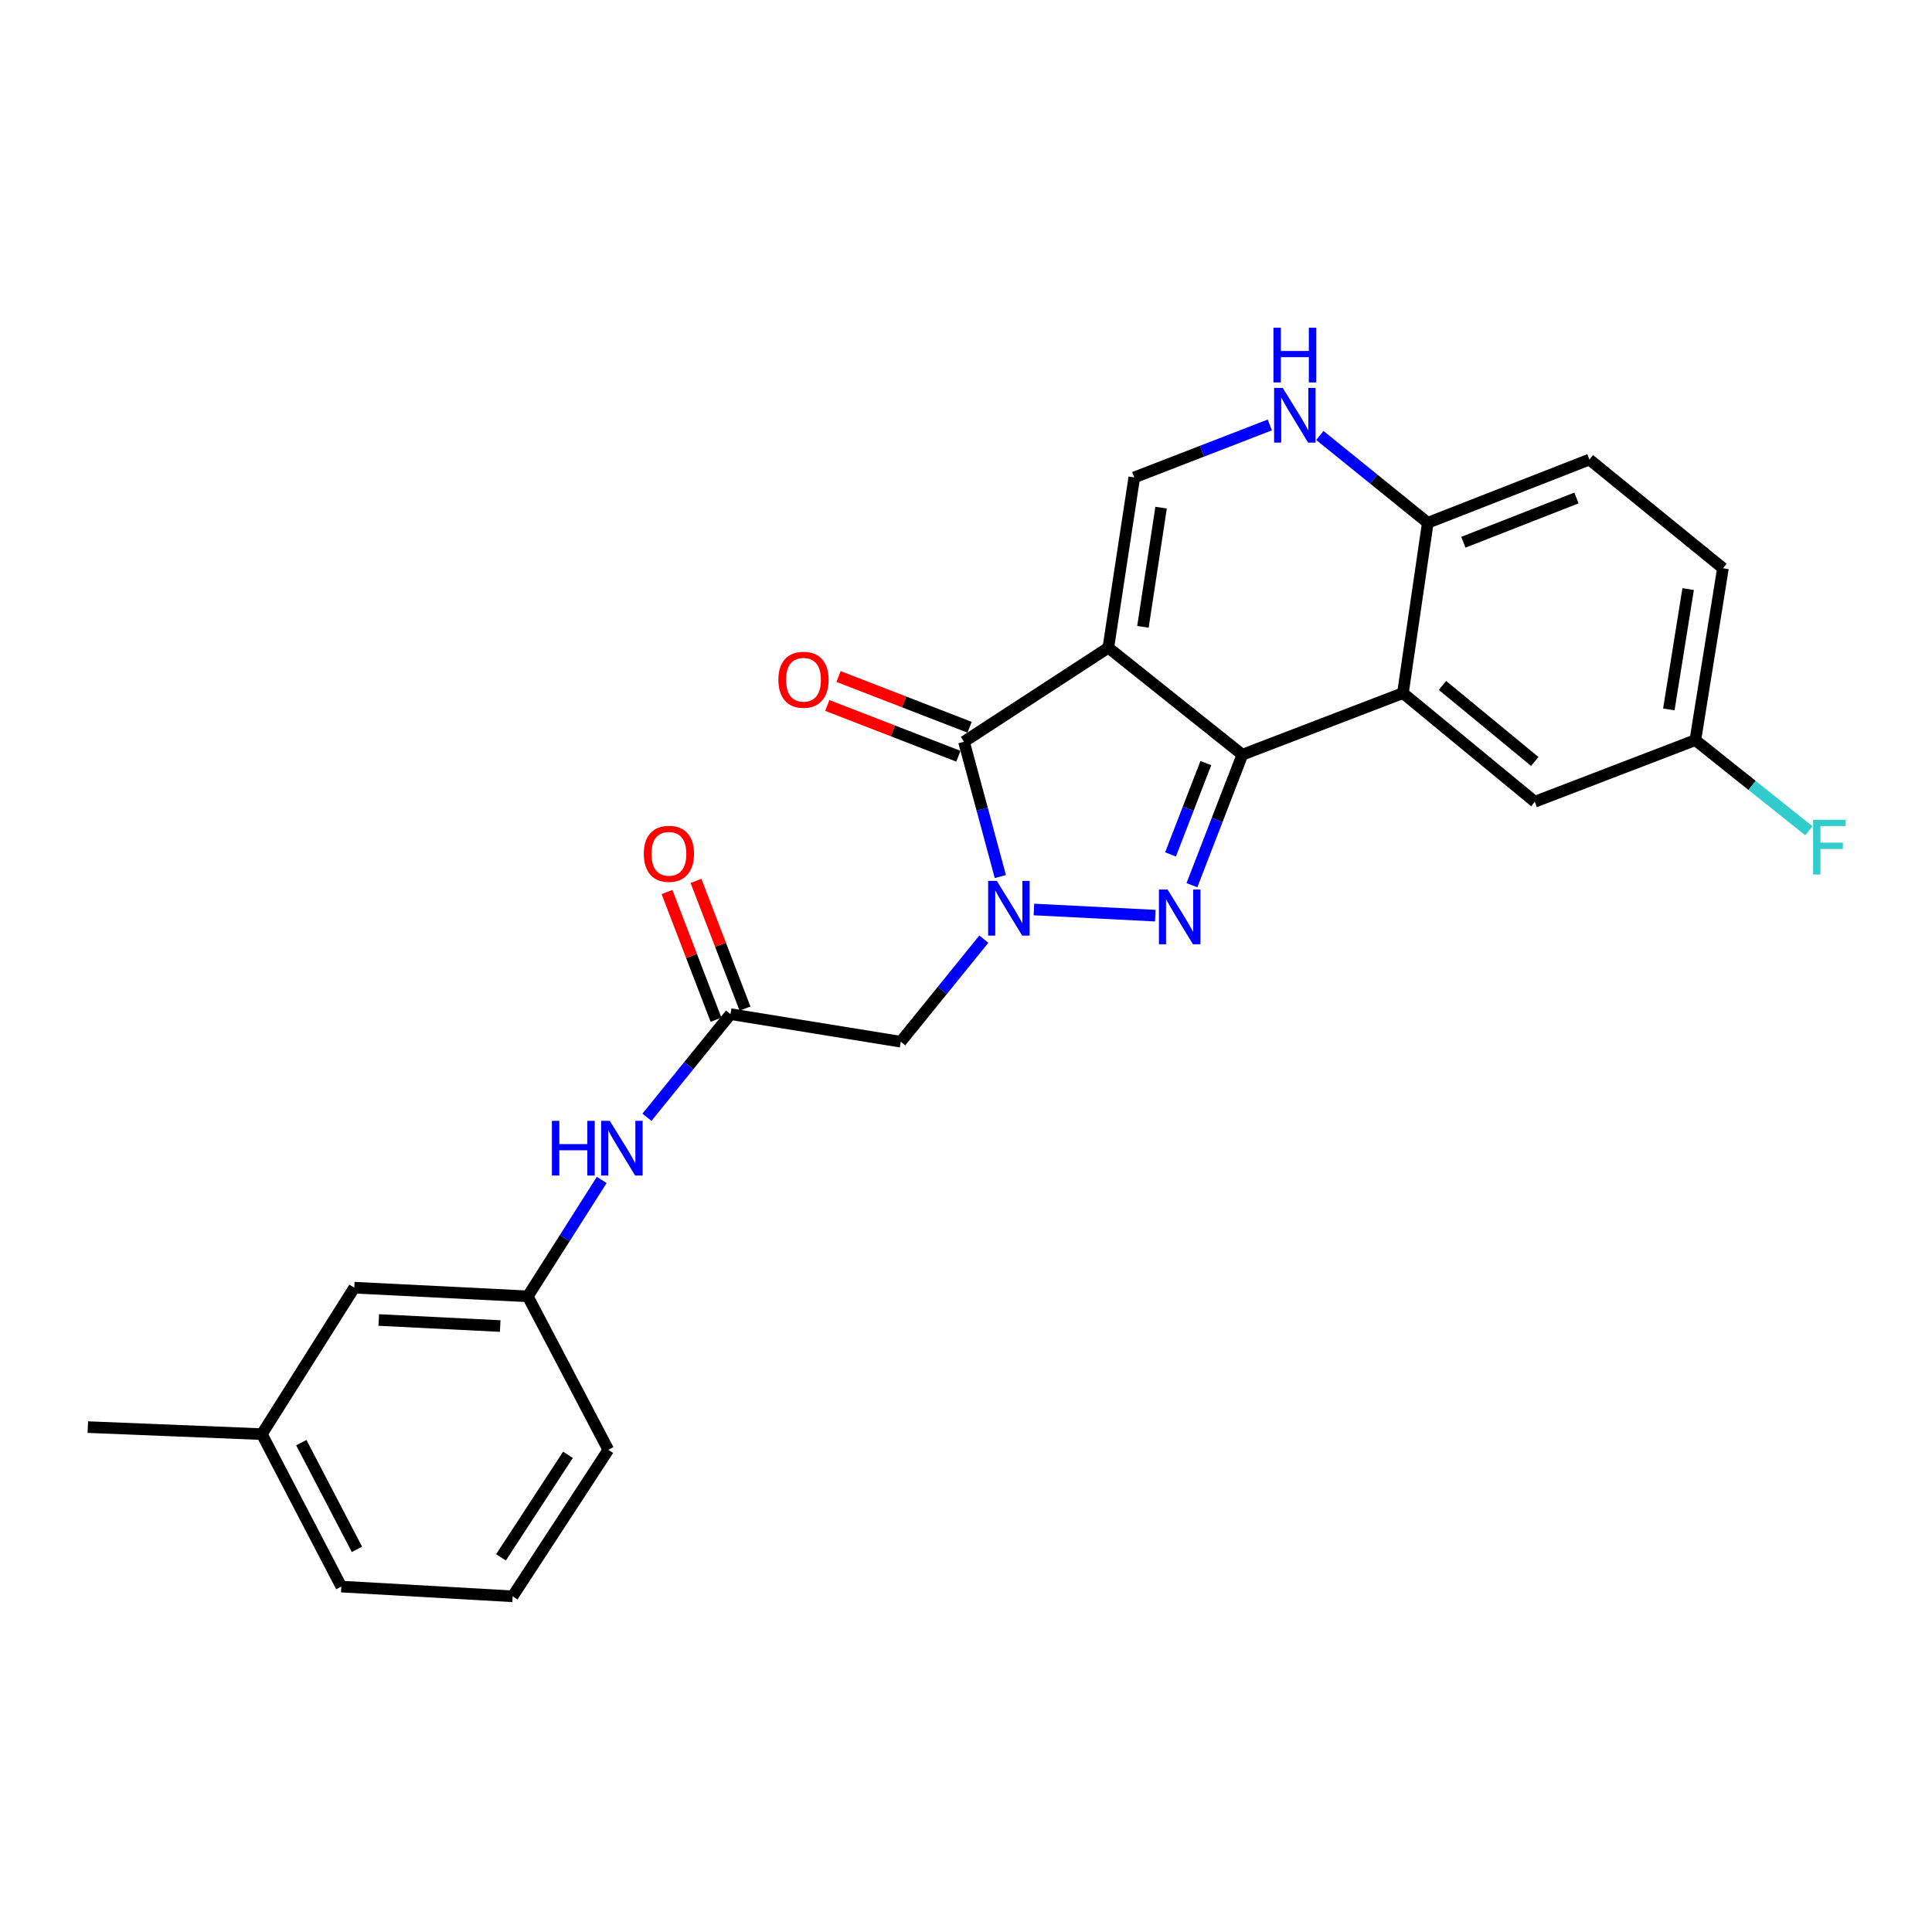 <?xml version='1.0' encoding='iso-8859-1'?>
<svg version='1.1' baseProfile='full'
              xmlns='http://www.w3.org/2000/svg'
                      xmlns:rdkit='http://www.rdkit.org/xml'
                      xmlns:xlink='http://www.w3.org/1999/xlink'
                  xml:space='preserve'
width='1000px' height='1000px' viewBox='0 0 1000 1000'>
<!-- END OF HEADER -->
<rect style='opacity:1.0;fill:#FFFFFF;stroke:none' width='1000' height='1000' x='0' y='0'> </rect>
<path class='bond-0' d='M 573.67,335.252 L 643.048,390.635' style='fill:none;fill-rule:evenodd;stroke:#000000;stroke-width:6px;stroke-linecap:butt;stroke-linejoin:miter;stroke-opacity:1' />
<path class='bond-3' d='M 573.67,335.252 L 498.96,383.928' style='fill:none;fill-rule:evenodd;stroke:#000000;stroke-width:6px;stroke-linecap:butt;stroke-linejoin:miter;stroke-opacity:1' />
<path class='bond-5' d='M 573.67,335.252 L 587.103,247.109' style='fill:none;fill-rule:evenodd;stroke:#000000;stroke-width:6px;stroke-linecap:butt;stroke-linejoin:miter;stroke-opacity:1' />
<path class='bond-5' d='M 591.578,324.453 L 600.981,262.753' style='fill:none;fill-rule:evenodd;stroke:#000000;stroke-width:6px;stroke-linecap:butt;stroke-linejoin:miter;stroke-opacity:1' />
<path class='bond-2' d='M 643.048,390.635 L 629.996,424.403' style='fill:none;fill-rule:evenodd;stroke:#000000;stroke-width:6px;stroke-linecap:butt;stroke-linejoin:miter;stroke-opacity:1' />
<path class='bond-2' d='M 629.996,424.403 L 616.944,458.171' style='fill:none;fill-rule:evenodd;stroke:#0000FF;stroke-width:6px;stroke-linecap:butt;stroke-linejoin:miter;stroke-opacity:1' />
<path class='bond-2' d='M 624.138,394.97 L 615.001,418.607' style='fill:none;fill-rule:evenodd;stroke:#000000;stroke-width:6px;stroke-linecap:butt;stroke-linejoin:miter;stroke-opacity:1' />
<path class='bond-2' d='M 615.001,418.607 L 605.864,442.244' style='fill:none;fill-rule:evenodd;stroke:#0000FF;stroke-width:6px;stroke-linecap:butt;stroke-linejoin:miter;stroke-opacity:1' />
<path class='bond-4' d='M 643.048,390.635 L 726.154,358.742' style='fill:none;fill-rule:evenodd;stroke:#000000;stroke-width:6px;stroke-linecap:butt;stroke-linejoin:miter;stroke-opacity:1' />
<path class='bond-1' d='M 517.778,453.706 L 508.369,418.817' style='fill:none;fill-rule:evenodd;stroke:#0000FF;stroke-width:6px;stroke-linecap:butt;stroke-linejoin:miter;stroke-opacity:1' />
<path class='bond-1' d='M 508.369,418.817 L 498.96,383.928' style='fill:none;fill-rule:evenodd;stroke:#000000;stroke-width:6px;stroke-linecap:butt;stroke-linejoin:miter;stroke-opacity:1' />
<path class='bond-6' d='M 509.236,486.101 L 487.731,512.65' style='fill:none;fill-rule:evenodd;stroke:#0000FF;stroke-width:6px;stroke-linecap:butt;stroke-linejoin:miter;stroke-opacity:1' />
<path class='bond-6' d='M 487.731,512.65 L 466.226,539.199' style='fill:none;fill-rule:evenodd;stroke:#000000;stroke-width:6px;stroke-linecap:butt;stroke-linejoin:miter;stroke-opacity:1' />
<path class='bond-25' d='M 535.152,470.754 L 597.972,473.94' style='fill:none;fill-rule:evenodd;stroke:#0000FF;stroke-width:6px;stroke-linecap:butt;stroke-linejoin:miter;stroke-opacity:1' />
<path class='bond-12' d='M 501.862,376.432 L 467.941,363.296' style='fill:none;fill-rule:evenodd;stroke:#000000;stroke-width:6px;stroke-linecap:butt;stroke-linejoin:miter;stroke-opacity:1' />
<path class='bond-12' d='M 467.941,363.296 L 434.019,350.159' style='fill:none;fill-rule:evenodd;stroke:#FF0000;stroke-width:6px;stroke-linecap:butt;stroke-linejoin:miter;stroke-opacity:1' />
<path class='bond-12' d='M 496.057,391.424 L 462.135,378.287' style='fill:none;fill-rule:evenodd;stroke:#000000;stroke-width:6px;stroke-linecap:butt;stroke-linejoin:miter;stroke-opacity:1' />
<path class='bond-12' d='M 462.135,378.287 L 428.214,365.15' style='fill:none;fill-rule:evenodd;stroke:#FF0000;stroke-width:6px;stroke-linecap:butt;stroke-linejoin:miter;stroke-opacity:1' />
<path class='bond-11' d='M 726.154,358.742 L 794.407,414.973' style='fill:none;fill-rule:evenodd;stroke:#000000;stroke-width:6px;stroke-linecap:butt;stroke-linejoin:miter;stroke-opacity:1' />
<path class='bond-11' d='M 746.614,354.769 L 794.392,394.131' style='fill:none;fill-rule:evenodd;stroke:#000000;stroke-width:6px;stroke-linecap:butt;stroke-linejoin:miter;stroke-opacity:1' />
<path class='bond-26' d='M 726.154,358.742 L 739.024,270.599' style='fill:none;fill-rule:evenodd;stroke:#000000;stroke-width:6px;stroke-linecap:butt;stroke-linejoin:miter;stroke-opacity:1' />
<path class='bond-7' d='M 587.103,247.109 L 622.172,233.534' style='fill:none;fill-rule:evenodd;stroke:#000000;stroke-width:6px;stroke-linecap:butt;stroke-linejoin:miter;stroke-opacity:1' />
<path class='bond-7' d='M 622.172,233.534 L 657.241,219.959' style='fill:none;fill-rule:evenodd;stroke:#0000FF;stroke-width:6px;stroke-linecap:butt;stroke-linejoin:miter;stroke-opacity:1' />
<path class='bond-8' d='M 466.226,539.199 L 378.11,524.918' style='fill:none;fill-rule:evenodd;stroke:#000000;stroke-width:6px;stroke-linecap:butt;stroke-linejoin:miter;stroke-opacity:1' />
<path class='bond-9' d='M 683.161,225.415 L 711.093,248.007' style='fill:none;fill-rule:evenodd;stroke:#0000FF;stroke-width:6px;stroke-linecap:butt;stroke-linejoin:miter;stroke-opacity:1' />
<path class='bond-9' d='M 711.093,248.007 L 739.024,270.599' style='fill:none;fill-rule:evenodd;stroke:#000000;stroke-width:6px;stroke-linecap:butt;stroke-linejoin:miter;stroke-opacity:1' />
<path class='bond-10' d='M 378.11,524.918 L 356.485,551.606' style='fill:none;fill-rule:evenodd;stroke:#000000;stroke-width:6px;stroke-linecap:butt;stroke-linejoin:miter;stroke-opacity:1' />
<path class='bond-10' d='M 356.485,551.606 L 334.86,578.295' style='fill:none;fill-rule:evenodd;stroke:#0000FF;stroke-width:6px;stroke-linecap:butt;stroke-linejoin:miter;stroke-opacity:1' />
<path class='bond-13' d='M 385.614,522.037 L 372.932,488.994' style='fill:none;fill-rule:evenodd;stroke:#000000;stroke-width:6px;stroke-linecap:butt;stroke-linejoin:miter;stroke-opacity:1' />
<path class='bond-13' d='M 372.932,488.994 L 360.249,455.952' style='fill:none;fill-rule:evenodd;stroke:#FF0000;stroke-width:6px;stroke-linecap:butt;stroke-linejoin:miter;stroke-opacity:1' />
<path class='bond-13' d='M 370.606,527.798 L 357.923,494.755' style='fill:none;fill-rule:evenodd;stroke:#000000;stroke-width:6px;stroke-linecap:butt;stroke-linejoin:miter;stroke-opacity:1' />
<path class='bond-13' d='M 357.923,494.755 L 345.24,461.712' style='fill:none;fill-rule:evenodd;stroke:#FF0000;stroke-width:6px;stroke-linecap:butt;stroke-linejoin:miter;stroke-opacity:1' />
<path class='bond-15' d='M 739.024,270.599 L 822.666,237.865' style='fill:none;fill-rule:evenodd;stroke:#000000;stroke-width:6px;stroke-linecap:butt;stroke-linejoin:miter;stroke-opacity:1' />
<path class='bond-15' d='M 757.429,280.659 L 815.978,257.746' style='fill:none;fill-rule:evenodd;stroke:#000000;stroke-width:6px;stroke-linecap:butt;stroke-linejoin:miter;stroke-opacity:1' />
<path class='bond-14' d='M 311.449,610.736 L 292.313,640.858' style='fill:none;fill-rule:evenodd;stroke:#0000FF;stroke-width:6px;stroke-linecap:butt;stroke-linejoin:miter;stroke-opacity:1' />
<path class='bond-14' d='M 292.313,640.858 L 273.176,670.98' style='fill:none;fill-rule:evenodd;stroke:#000000;stroke-width:6px;stroke-linecap:butt;stroke-linejoin:miter;stroke-opacity:1' />
<path class='bond-16' d='M 794.407,414.973 L 877.513,383.08' style='fill:none;fill-rule:evenodd;stroke:#000000;stroke-width:6px;stroke-linecap:butt;stroke-linejoin:miter;stroke-opacity:1' />
<path class='bond-17' d='M 273.176,670.98 L 183.372,666.506' style='fill:none;fill-rule:evenodd;stroke:#000000;stroke-width:6px;stroke-linecap:butt;stroke-linejoin:miter;stroke-opacity:1' />
<path class='bond-17' d='M 258.905,686.366 L 196.042,683.233' style='fill:none;fill-rule:evenodd;stroke:#000000;stroke-width:6px;stroke-linecap:butt;stroke-linejoin:miter;stroke-opacity:1' />
<path class='bond-22' d='M 273.176,670.98 L 314.867,750.424' style='fill:none;fill-rule:evenodd;stroke:#000000;stroke-width:6px;stroke-linecap:butt;stroke-linejoin:miter;stroke-opacity:1' />
<path class='bond-18' d='M 822.666,237.865 L 891.794,294.124' style='fill:none;fill-rule:evenodd;stroke:#000000;stroke-width:6px;stroke-linecap:butt;stroke-linejoin:miter;stroke-opacity:1' />
<path class='bond-19' d='M 877.513,383.08 L 906.882,406.536' style='fill:none;fill-rule:evenodd;stroke:#000000;stroke-width:6px;stroke-linecap:butt;stroke-linejoin:miter;stroke-opacity:1' />
<path class='bond-19' d='M 906.882,406.536 L 936.252,429.992' style='fill:none;fill-rule:evenodd;stroke:#33CCCC;stroke-width:6px;stroke-linecap:butt;stroke-linejoin:miter;stroke-opacity:1' />
<path class='bond-27' d='M 877.513,383.08 L 891.794,294.124' style='fill:none;fill-rule:evenodd;stroke:#000000;stroke-width:6px;stroke-linecap:butt;stroke-linejoin:miter;stroke-opacity:1' />
<path class='bond-27' d='M 863.782,367.188 L 873.779,304.919' style='fill:none;fill-rule:evenodd;stroke:#000000;stroke-width:6px;stroke-linecap:butt;stroke-linejoin:miter;stroke-opacity:1' />
<path class='bond-20' d='M 183.372,666.506 L 135.536,742.306' style='fill:none;fill-rule:evenodd;stroke:#000000;stroke-width:6px;stroke-linecap:butt;stroke-linejoin:miter;stroke-opacity:1' />
<path class='bond-24' d='M 135.536,742.306 L 45.455,738.671' style='fill:none;fill-rule:evenodd;stroke:#000000;stroke-width:6px;stroke-linecap:butt;stroke-linejoin:miter;stroke-opacity:1' />
<path class='bond-28' d='M 135.536,742.306 L 176.664,821.214' style='fill:none;fill-rule:evenodd;stroke:#000000;stroke-width:6px;stroke-linecap:butt;stroke-linejoin:miter;stroke-opacity:1' />
<path class='bond-28' d='M 155.961,746.711 L 184.751,801.947' style='fill:none;fill-rule:evenodd;stroke:#000000;stroke-width:6px;stroke-linecap:butt;stroke-linejoin:miter;stroke-opacity:1' />
<path class='bond-21' d='M 265.343,826.251 L 314.867,750.424' style='fill:none;fill-rule:evenodd;stroke:#000000;stroke-width:6px;stroke-linecap:butt;stroke-linejoin:miter;stroke-opacity:1' />
<path class='bond-21' d='M 259.312,806.086 L 293.979,753.007' style='fill:none;fill-rule:evenodd;stroke:#000000;stroke-width:6px;stroke-linecap:butt;stroke-linejoin:miter;stroke-opacity:1' />
<path class='bond-23' d='M 265.343,826.251 L 176.664,821.214' style='fill:none;fill-rule:evenodd;stroke:#000000;stroke-width:6px;stroke-linecap:butt;stroke-linejoin:miter;stroke-opacity:1' />
<path  class='atom-2' d='M 515.939 455.937
L 525.219 470.937
Q 526.139 472.417, 527.619 475.097
Q 529.099 477.777, 529.179 477.937
L 529.179 455.937
L 532.939 455.937
L 532.939 484.257
L 529.059 484.257
L 519.099 467.857
Q 517.939 465.937, 516.699 463.737
Q 515.499 461.537, 515.139 460.857
L 515.139 484.257
L 511.459 484.257
L 511.459 455.937
L 515.939 455.937
' fill='#0000FF'/>
<path  class='atom-3' d='M 604.341 460.421
L 613.621 475.421
Q 614.541 476.901, 616.021 479.581
Q 617.501 482.261, 617.581 482.421
L 617.581 460.421
L 621.341 460.421
L 621.341 488.741
L 617.461 488.741
L 607.501 472.341
Q 606.341 470.421, 605.101 468.221
Q 603.901 466.021, 603.541 465.341
L 603.541 488.741
L 599.861 488.741
L 599.861 460.421
L 604.341 460.421
' fill='#0000FF'/>
<path  class='atom-8' d='M 663.948 200.779
L 673.228 215.779
Q 674.148 217.259, 675.628 219.939
Q 677.108 222.619, 677.188 222.779
L 677.188 200.779
L 680.948 200.779
L 680.948 229.099
L 677.068 229.099
L 667.108 212.699
Q 665.948 210.779, 664.708 208.579
Q 663.508 206.379, 663.148 205.699
L 663.148 229.099
L 659.468 229.099
L 659.468 200.779
L 663.948 200.779
' fill='#0000FF'/>
<path  class='atom-8' d='M 659.128 169.627
L 662.968 169.627
L 662.968 181.667
L 677.448 181.667
L 677.448 169.627
L 681.288 169.627
L 681.288 197.947
L 677.448 197.947
L 677.448 184.867
L 662.968 184.867
L 662.968 197.947
L 659.128 197.947
L 659.128 169.627
' fill='#0000FF'/>
<path  class='atom-11' d='M 285.667 580.145
L 289.507 580.145
L 289.507 592.185
L 303.987 592.185
L 303.987 580.145
L 307.827 580.145
L 307.827 608.465
L 303.987 608.465
L 303.987 595.385
L 289.507 595.385
L 289.507 608.465
L 285.667 608.465
L 285.667 580.145
' fill='#0000FF'/>
<path  class='atom-11' d='M 315.627 580.145
L 324.907 595.145
Q 325.827 596.625, 327.307 599.305
Q 328.787 601.985, 328.867 602.145
L 328.867 580.145
L 332.627 580.145
L 332.627 608.465
L 328.747 608.465
L 318.787 592.065
Q 317.627 590.145, 316.387 587.945
Q 315.187 585.745, 314.827 585.065
L 314.827 608.465
L 311.147 608.465
L 311.147 580.145
L 315.627 580.145
' fill='#0000FF'/>
<path  class='atom-13' d='M 402.889 351.837
Q 402.889 345.037, 406.249 341.237
Q 409.609 337.437, 415.889 337.437
Q 422.169 337.437, 425.529 341.237
Q 428.889 345.037, 428.889 351.837
Q 428.889 358.717, 425.489 362.637
Q 422.089 366.517, 415.889 366.517
Q 409.649 366.517, 406.249 362.637
Q 402.889 358.757, 402.889 351.837
M 415.889 363.317
Q 420.209 363.317, 422.529 360.437
Q 424.889 357.517, 424.889 351.837
Q 424.889 346.277, 422.529 343.477
Q 420.209 340.637, 415.889 340.637
Q 411.569 340.637, 409.209 343.437
Q 406.889 346.237, 406.889 351.837
Q 406.889 357.557, 409.209 360.437
Q 411.569 363.317, 415.889 363.317
' fill='#FF0000'/>
<path  class='atom-14' d='M 333.225 441.928
Q 333.225 435.128, 336.585 431.328
Q 339.945 427.528, 346.225 427.528
Q 352.505 427.528, 355.865 431.328
Q 359.225 435.128, 359.225 441.928
Q 359.225 448.808, 355.825 452.728
Q 352.425 456.608, 346.225 456.608
Q 339.985 456.608, 336.585 452.728
Q 333.225 448.848, 333.225 441.928
M 346.225 453.408
Q 350.545 453.408, 352.865 450.528
Q 355.225 447.608, 355.225 441.928
Q 355.225 436.368, 352.865 433.568
Q 350.545 430.728, 346.225 430.728
Q 341.905 430.728, 339.545 433.528
Q 337.225 436.328, 337.225 441.928
Q 337.225 447.648, 339.545 450.528
Q 341.905 453.408, 346.225 453.408
' fill='#FF0000'/>
<path  class='atom-20' d='M 938.471 424.329
L 955.311 424.329
L 955.311 427.569
L 942.271 427.569
L 942.271 436.169
L 953.871 436.169
L 953.871 439.449
L 942.271 439.449
L 942.271 452.649
L 938.471 452.649
L 938.471 424.329
' fill='#33CCCC'/>
</svg>
